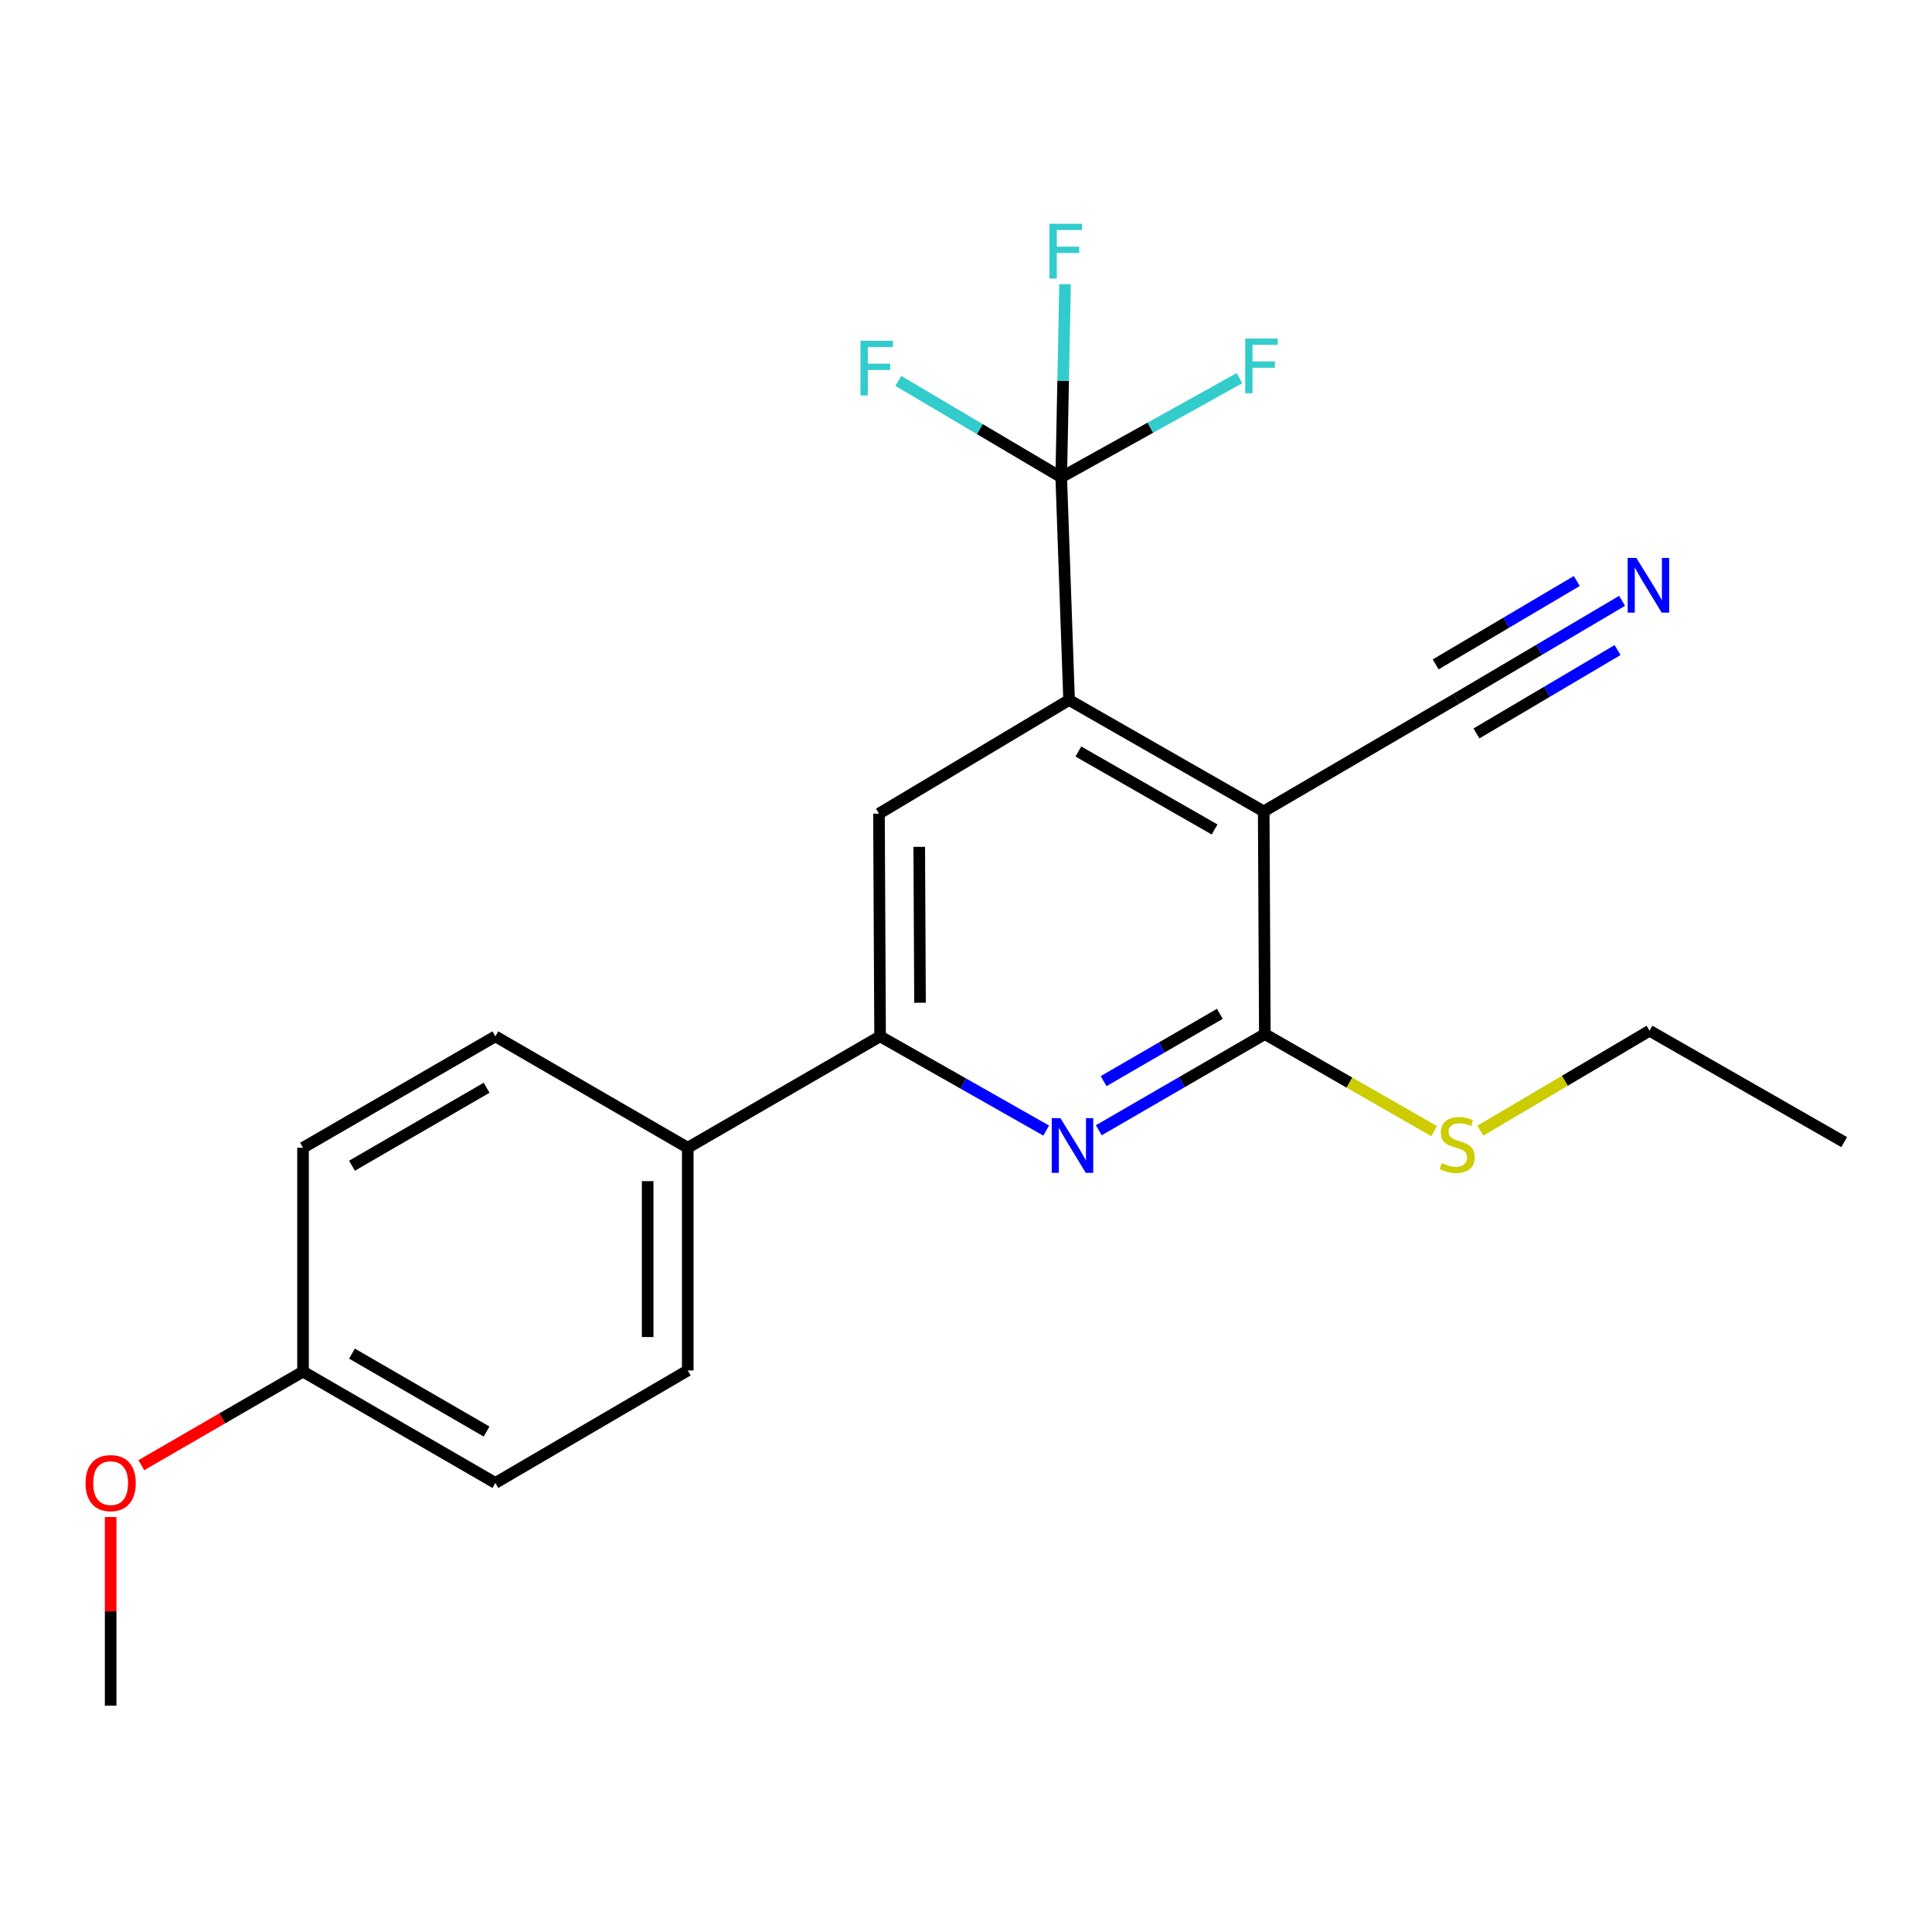 <?xml version='1.0' encoding='iso-8859-1'?>
<svg version='1.1' baseProfile='full'
              xmlns='http://www.w3.org/2000/svg'
                      xmlns:rdkit='http://www.rdkit.org/xml'
                      xmlns:xlink='http://www.w3.org/1999/xlink'
                  xml:space='preserve'
width='1000px' height='1000px' viewBox='0 0 1000 1000'>
<!-- END OF HEADER -->
<rect style='opacity:1.0;fill:#FFFFFF;stroke:none' width='1000' height='1000' x='0' y='0'> </rect>
<path class='bond-0' d='M 654.093,419.971 L 553.355,362.32' style='fill:none;fill-rule:evenodd;stroke:#000000;stroke-width:6px;stroke-linecap:butt;stroke-linejoin:miter;stroke-opacity:1' />
<path class='bond-0' d='M 628.674,429.336 L 558.157,388.981' style='fill:none;fill-rule:evenodd;stroke:#000000;stroke-width:6px;stroke-linecap:butt;stroke-linejoin:miter;stroke-opacity:1' />
<path class='bond-1' d='M 654.093,419.971 L 654.681,535.249' style='fill:none;fill-rule:evenodd;stroke:#000000;stroke-width:6px;stroke-linecap:butt;stroke-linejoin:miter;stroke-opacity:1' />
<path class='bond-6' d='M 654.093,419.971 L 753.656,361.755' style='fill:none;fill-rule:evenodd;stroke:#000000;stroke-width:6px;stroke-linecap:butt;stroke-linejoin:miter;stroke-opacity:1' />
<path class='bond-3' d='M 553.355,362.32 L 549.296,247.03' style='fill:none;fill-rule:evenodd;stroke:#000000;stroke-width:6px;stroke-linecap:butt;stroke-linejoin:miter;stroke-opacity:1' />
<path class='bond-5' d='M 553.355,362.32 L 454.956,421.135' style='fill:none;fill-rule:evenodd;stroke:#000000;stroke-width:6px;stroke-linecap:butt;stroke-linejoin:miter;stroke-opacity:1' />
<path class='bond-2' d='M 654.681,535.249 L 611.708,560.132' style='fill:none;fill-rule:evenodd;stroke:#000000;stroke-width:6px;stroke-linecap:butt;stroke-linejoin:miter;stroke-opacity:1' />
<path class='bond-2' d='M 611.708,560.132 L 568.735,585.015' style='fill:none;fill-rule:evenodd;stroke:#0000FF;stroke-width:6px;stroke-linecap:butt;stroke-linejoin:miter;stroke-opacity:1' />
<path class='bond-2' d='M 631.39,524.753 L 601.308,542.172' style='fill:none;fill-rule:evenodd;stroke:#000000;stroke-width:6px;stroke-linecap:butt;stroke-linejoin:miter;stroke-opacity:1' />
<path class='bond-2' d='M 601.308,542.172 L 571.227,559.59' style='fill:none;fill-rule:evenodd;stroke:#0000FF;stroke-width:6px;stroke-linecap:butt;stroke-linejoin:miter;stroke-opacity:1' />
<path class='bond-9' d='M 654.681,535.249 L 698.483,560.361' style='fill:none;fill-rule:evenodd;stroke:#000000;stroke-width:6px;stroke-linecap:butt;stroke-linejoin:miter;stroke-opacity:1' />
<path class='bond-9' d='M 698.483,560.361 L 742.284,585.473' style='fill:none;fill-rule:evenodd;stroke:#CCCC00;stroke-width:6px;stroke-linecap:butt;stroke-linejoin:miter;stroke-opacity:1' />
<path class='bond-4' d='M 541.516,585.184 L 498.525,560.799' style='fill:none;fill-rule:evenodd;stroke:#0000FF;stroke-width:6px;stroke-linecap:butt;stroke-linejoin:miter;stroke-opacity:1' />
<path class='bond-4' d='M 498.525,560.799 L 455.533,536.414' style='fill:none;fill-rule:evenodd;stroke:#000000;stroke-width:6px;stroke-linecap:butt;stroke-linejoin:miter;stroke-opacity:1' />
<path class='bond-10' d='M 549.296,247.03 L 595.42,221.377' style='fill:none;fill-rule:evenodd;stroke:#000000;stroke-width:6px;stroke-linecap:butt;stroke-linejoin:miter;stroke-opacity:1' />
<path class='bond-10' d='M 595.42,221.377 L 641.544,195.723' style='fill:none;fill-rule:evenodd;stroke:#33CCCC;stroke-width:6px;stroke-linecap:butt;stroke-linejoin:miter;stroke-opacity:1' />
<path class='bond-11' d='M 549.296,247.03 L 550.286,197.058' style='fill:none;fill-rule:evenodd;stroke:#000000;stroke-width:6px;stroke-linecap:butt;stroke-linejoin:miter;stroke-opacity:1' />
<path class='bond-11' d='M 550.286,197.058 L 551.275,147.086' style='fill:none;fill-rule:evenodd;stroke:#33CCCC;stroke-width:6px;stroke-linecap:butt;stroke-linejoin:miter;stroke-opacity:1' />
<path class='bond-12' d='M 549.296,247.03 L 507.141,222.103' style='fill:none;fill-rule:evenodd;stroke:#000000;stroke-width:6px;stroke-linecap:butt;stroke-linejoin:miter;stroke-opacity:1' />
<path class='bond-12' d='M 507.141,222.103 L 464.986,197.175' style='fill:none;fill-rule:evenodd;stroke:#33CCCC;stroke-width:6px;stroke-linecap:butt;stroke-linejoin:miter;stroke-opacity:1' />
<path class='bond-8' d='M 455.533,536.414 L 355.982,594.064' style='fill:none;fill-rule:evenodd;stroke:#000000;stroke-width:6px;stroke-linecap:butt;stroke-linejoin:miter;stroke-opacity:1' />
<path class='bond-22' d='M 455.533,536.414 L 454.956,421.135' style='fill:none;fill-rule:evenodd;stroke:#000000;stroke-width:6px;stroke-linecap:butt;stroke-linejoin:miter;stroke-opacity:1' />
<path class='bond-22' d='M 476.2,519.018 L 475.797,438.323' style='fill:none;fill-rule:evenodd;stroke:#000000;stroke-width:6px;stroke-linecap:butt;stroke-linejoin:miter;stroke-opacity:1' />
<path class='bond-7' d='M 753.656,361.755 L 796.622,336.369' style='fill:none;fill-rule:evenodd;stroke:#000000;stroke-width:6px;stroke-linecap:butt;stroke-linejoin:miter;stroke-opacity:1' />
<path class='bond-7' d='M 796.622,336.369 L 839.588,310.982' style='fill:none;fill-rule:evenodd;stroke:#0000FF;stroke-width:6px;stroke-linecap:butt;stroke-linejoin:miter;stroke-opacity:1' />
<path class='bond-7' d='M 764.214,379.624 L 800.734,358.045' style='fill:none;fill-rule:evenodd;stroke:#000000;stroke-width:6px;stroke-linecap:butt;stroke-linejoin:miter;stroke-opacity:1' />
<path class='bond-7' d='M 800.734,358.045 L 837.255,336.467' style='fill:none;fill-rule:evenodd;stroke:#0000FF;stroke-width:6px;stroke-linecap:butt;stroke-linejoin:miter;stroke-opacity:1' />
<path class='bond-7' d='M 743.098,343.887 L 779.619,322.308' style='fill:none;fill-rule:evenodd;stroke:#000000;stroke-width:6px;stroke-linecap:butt;stroke-linejoin:miter;stroke-opacity:1' />
<path class='bond-7' d='M 779.619,322.308 L 816.14,300.73' style='fill:none;fill-rule:evenodd;stroke:#0000FF;stroke-width:6px;stroke-linecap:butt;stroke-linejoin:miter;stroke-opacity:1' />
<path class='bond-13' d='M 355.982,594.064 L 355.982,709.343' style='fill:none;fill-rule:evenodd;stroke:#000000;stroke-width:6px;stroke-linecap:butt;stroke-linejoin:miter;stroke-opacity:1' />
<path class='bond-13' d='M 335.228,611.356 L 335.228,692.051' style='fill:none;fill-rule:evenodd;stroke:#000000;stroke-width:6px;stroke-linecap:butt;stroke-linejoin:miter;stroke-opacity:1' />
<path class='bond-14' d='M 355.982,594.064 L 256.396,536.414' style='fill:none;fill-rule:evenodd;stroke:#000000;stroke-width:6px;stroke-linecap:butt;stroke-linejoin:miter;stroke-opacity:1' />
<path class='bond-19' d='M 766.204,585.252 L 810.005,559.38' style='fill:none;fill-rule:evenodd;stroke:#CCCC00;stroke-width:6px;stroke-linecap:butt;stroke-linejoin:miter;stroke-opacity:1' />
<path class='bond-19' d='M 810.005,559.38 L 853.807,533.508' style='fill:none;fill-rule:evenodd;stroke:#000000;stroke-width:6px;stroke-linecap:butt;stroke-linejoin:miter;stroke-opacity:1' />
<path class='bond-17' d='M 355.982,709.343 L 256.396,767.57' style='fill:none;fill-rule:evenodd;stroke:#000000;stroke-width:6px;stroke-linecap:butt;stroke-linejoin:miter;stroke-opacity:1' />
<path class='bond-16' d='M 256.396,536.414 L 156.845,594.064' style='fill:none;fill-rule:evenodd;stroke:#000000;stroke-width:6px;stroke-linecap:butt;stroke-linejoin:miter;stroke-opacity:1' />
<path class='bond-16' d='M 251.864,563.021 L 182.178,603.377' style='fill:none;fill-rule:evenodd;stroke:#000000;stroke-width:6px;stroke-linecap:butt;stroke-linejoin:miter;stroke-opacity:1' />
<path class='bond-15' d='M 156.845,709.942 L 156.845,594.064' style='fill:none;fill-rule:evenodd;stroke:#000000;stroke-width:6px;stroke-linecap:butt;stroke-linejoin:miter;stroke-opacity:1' />
<path class='bond-18' d='M 156.845,709.942 L 114.996,734.162' style='fill:none;fill-rule:evenodd;stroke:#000000;stroke-width:6px;stroke-linecap:butt;stroke-linejoin:miter;stroke-opacity:1' />
<path class='bond-18' d='M 114.996,734.162 L 73.147,758.381' style='fill:none;fill-rule:evenodd;stroke:#FF0000;stroke-width:6px;stroke-linecap:butt;stroke-linejoin:miter;stroke-opacity:1' />
<path class='bond-23' d='M 156.845,709.942 L 256.396,767.57' style='fill:none;fill-rule:evenodd;stroke:#000000;stroke-width:6px;stroke-linecap:butt;stroke-linejoin:miter;stroke-opacity:1' />
<path class='bond-23' d='M 182.175,700.624 L 251.861,740.964' style='fill:none;fill-rule:evenodd;stroke:#000000;stroke-width:6px;stroke-linecap:butt;stroke-linejoin:miter;stroke-opacity:1' />
<path class='bond-20' d='M 57.271,785.212 L 57.271,834.042' style='fill:none;fill-rule:evenodd;stroke:#FF0000;stroke-width:6px;stroke-linecap:butt;stroke-linejoin:miter;stroke-opacity:1' />
<path class='bond-20' d='M 57.271,834.042 L 57.271,882.871' style='fill:none;fill-rule:evenodd;stroke:#000000;stroke-width:6px;stroke-linecap:butt;stroke-linejoin:miter;stroke-opacity:1' />
<path class='bond-21' d='M 853.807,533.508 L 954.545,591.159' style='fill:none;fill-rule:evenodd;stroke:#000000;stroke-width:6px;stroke-linecap:butt;stroke-linejoin:miter;stroke-opacity:1' />
<path  class='atom-3' d='M 548.859 578.74
L 558.139 593.74
Q 559.059 595.22, 560.539 597.9
Q 562.019 600.58, 562.099 600.74
L 562.099 578.74
L 565.859 578.74
L 565.859 607.06
L 561.979 607.06
L 552.019 590.66
Q 550.859 588.74, 549.619 586.54
Q 548.419 584.34, 548.059 583.66
L 548.059 607.06
L 544.379 607.06
L 544.379 578.74
L 548.859 578.74
' fill='#0000FF'/>
<path  class='atom-8' d='M 846.959 288.768
L 856.239 303.768
Q 857.159 305.248, 858.639 307.928
Q 860.119 310.608, 860.199 310.768
L 860.199 288.768
L 863.959 288.768
L 863.959 317.088
L 860.079 317.088
L 850.119 300.688
Q 848.959 298.768, 847.719 296.568
Q 846.519 294.368, 846.159 293.688
L 846.159 317.088
L 842.479 317.088
L 842.479 288.768
L 846.959 288.768
' fill='#0000FF'/>
<path  class='atom-10' d='M 746.233 602.043
Q 746.553 602.163, 747.873 602.723
Q 749.193 603.283, 750.633 603.643
Q 752.113 603.963, 753.553 603.963
Q 756.233 603.963, 757.793 602.683
Q 759.353 601.363, 759.353 599.083
Q 759.353 597.523, 758.553 596.563
Q 757.793 595.603, 756.593 595.083
Q 755.393 594.563, 753.393 593.963
Q 750.873 593.203, 749.353 592.483
Q 747.873 591.763, 746.793 590.243
Q 745.753 588.723, 745.753 586.163
Q 745.753 582.603, 748.153 580.403
Q 750.593 578.203, 755.393 578.203
Q 758.673 578.203, 762.393 579.763
L 761.473 582.843
Q 758.073 581.443, 755.513 581.443
Q 752.753 581.443, 751.233 582.603
Q 749.713 583.723, 749.753 585.683
Q 749.753 587.203, 750.513 588.123
Q 751.313 589.043, 752.433 589.563
Q 753.593 590.083, 755.513 590.683
Q 758.073 591.483, 759.593 592.283
Q 761.113 593.083, 762.193 594.723
Q 763.313 596.323, 763.313 599.083
Q 763.313 603.003, 760.673 605.123
Q 758.073 607.203, 753.713 607.203
Q 751.193 607.203, 749.273 606.643
Q 747.393 606.123, 745.153 605.203
L 746.233 602.043
' fill='#CCCC00'/>
<path  class='atom-11' d='M 644.509 175.231
L 661.349 175.231
L 661.349 178.471
L 648.309 178.471
L 648.309 187.071
L 659.909 187.071
L 659.909 190.351
L 648.309 190.351
L 648.309 203.551
L 644.509 203.551
L 644.509 175.231
' fill='#33CCCC'/>
<path  class='atom-12' d='M 543.194 115.84
L 560.034 115.84
L 560.034 119.08
L 546.994 119.08
L 546.994 127.68
L 558.594 127.68
L 558.594 130.96
L 546.994 130.96
L 546.994 144.16
L 543.194 144.16
L 543.194 115.84
' fill='#33CCCC'/>
<path  class='atom-13' d='M 445.372 176.396
L 462.212 176.396
L 462.212 179.636
L 449.172 179.636
L 449.172 188.236
L 460.772 188.236
L 460.772 191.516
L 449.172 191.516
L 449.172 204.716
L 445.372 204.716
L 445.372 176.396
' fill='#33CCCC'/>
<path  class='atom-19' d='M 44.271 767.65
Q 44.271 760.85, 47.631 757.05
Q 50.991 753.25, 57.271 753.25
Q 63.551 753.25, 66.911 757.05
Q 70.271 760.85, 70.271 767.65
Q 70.271 774.53, 66.871 778.45
Q 63.471 782.33, 57.271 782.33
Q 51.031 782.33, 47.631 778.45
Q 44.271 774.57, 44.271 767.65
M 57.271 779.13
Q 61.591 779.13, 63.911 776.25
Q 66.271 773.33, 66.271 767.65
Q 66.271 762.09, 63.911 759.29
Q 61.591 756.45, 57.271 756.45
Q 52.951 756.45, 50.591 759.25
Q 48.271 762.05, 48.271 767.65
Q 48.271 773.37, 50.591 776.25
Q 52.951 779.13, 57.271 779.13
' fill='#FF0000'/>
</svg>
